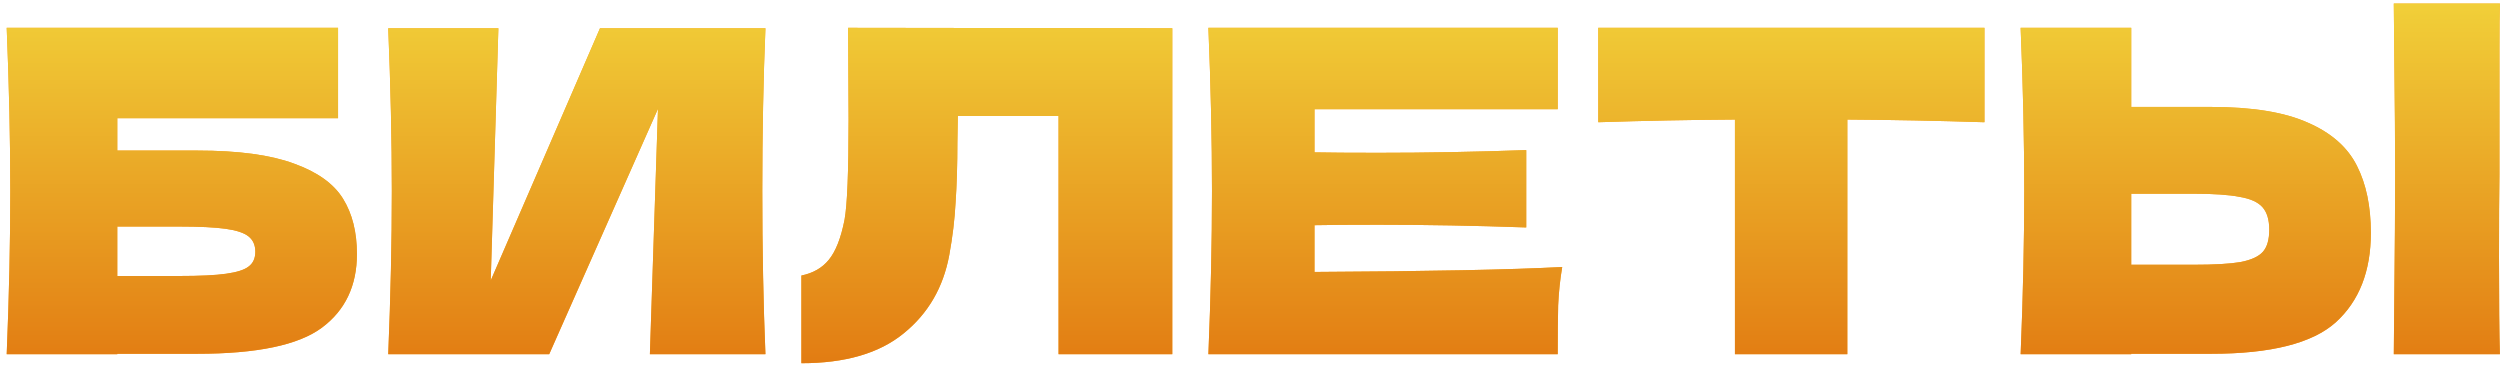 <?xml version="1.0" encoding="UTF-8"?> <svg xmlns="http://www.w3.org/2000/svg" width="367" height="54" viewBox="0 0 367 54" fill="none"><path d="M28.967 22.102C34.995 22.102 39.725 22.74 43.157 24.016C46.589 25.248 48.987 26.964 50.351 29.164C51.715 31.364 52.397 34.07 52.397 37.282C52.397 41.946 50.681 45.554 47.249 48.106C43.817 50.658 37.723 51.934 28.967 51.934H17.219V52H0.983C1.335 43.464 1.511 35.478 1.511 28.042C1.511 20.606 1.335 12.62 0.983 4.084H49.625V17.35H17.219V22.102H28.967ZM26.327 40.516C29.363 40.516 31.651 40.406 33.191 40.186C34.775 39.966 35.875 39.614 36.491 39.13C37.151 38.646 37.481 37.92 37.481 36.952C37.481 35.984 37.151 35.236 36.491 34.708C35.831 34.18 34.709 33.806 33.125 33.586C31.541 33.366 29.275 33.256 26.327 33.256H17.219V40.516H26.327ZM73.162 4.15L72.04 41.176L88.079 4.15H112.367C112.059 11.586 111.905 19.55 111.905 28.042C111.905 36.578 112.059 44.564 112.367 52H95.404L96.593 15.964L80.621 52H56.992C57.344 43.464 57.52 35.478 57.52 28.042C57.52 20.65 57.344 12.686 56.992 4.15H73.162ZM172.093 52H155.395V17.02H140.611L140.545 20.848C140.545 24.192 140.457 27.14 140.281 29.692C140.149 32.2 139.841 34.774 139.357 37.414C138.477 42.21 136.233 46.06 132.625 48.964C129.061 51.868 124.067 53.32 117.643 53.32V40.45C119.359 40.098 120.701 39.328 121.669 38.14C122.681 36.908 123.451 34.95 123.979 32.266C124.375 30.11 124.573 25.204 124.573 17.548L124.507 4.084L172.093 4.15V52ZM192.967 39.922C209.687 39.834 221.809 39.592 229.333 39.196C229.025 41 228.827 42.87 228.739 44.806C228.695 46.698 228.673 49.096 228.673 52H177.391C177.743 43.464 177.919 35.478 177.919 28.042C177.919 20.606 177.743 12.62 177.391 4.084H228.673V16.03H192.967V22.366C195.079 22.41 198.203 22.432 202.339 22.432C209.335 22.432 216.573 22.3 224.053 22.036V33.388C216.573 33.124 209.335 32.992 202.339 32.992C198.203 32.992 195.079 33.014 192.967 33.058V39.922ZM291.319 17.944C284.411 17.724 277.701 17.592 271.189 17.548V52H254.689V17.548C248.133 17.592 241.445 17.724 234.625 17.944V4.084H291.319V17.944ZM366.919 25.6C366.875 28.24 366.853 32.288 366.853 37.744C366.853 44.3 366.897 49.052 366.985 52H351.409L351.475 44.542C351.563 36.358 351.607 30.044 351.607 25.6C351.607 21.376 351.563 15.392 351.475 7.648L351.409 0.52H366.985C366.941 1.928 366.919 4.128 366.919 7.12V19.462V25.6ZM324.613 15.7C330.641 15.7 335.371 16.47 338.803 18.01C342.235 19.506 344.633 21.618 345.997 24.346C347.361 27.03 348.043 30.308 348.043 34.18C348.043 39.812 346.327 44.19 342.895 47.314C339.463 50.394 333.369 51.934 324.613 51.934H312.865V52H296.629C296.981 43.464 297.157 35.478 297.157 28.042C297.157 20.606 296.981 12.62 296.629 4.084H312.865V15.7H324.613ZM321.973 38.866C325.053 38.866 327.363 38.734 328.903 38.47C330.487 38.162 331.587 37.656 332.203 36.952C332.819 36.248 333.127 35.17 333.127 33.718C333.127 32.266 332.797 31.166 332.137 30.418C331.477 29.67 330.355 29.164 328.771 28.9C327.231 28.592 324.965 28.438 321.973 28.438H312.865V38.866H321.973Z" fill="#FFA724"></path><path d="M28.967 22.102C34.995 22.102 39.725 22.74 43.157 24.016C46.589 25.248 48.987 26.964 50.351 29.164C51.715 31.364 52.397 34.07 52.397 37.282C52.397 41.946 50.681 45.554 47.249 48.106C43.817 50.658 37.723 51.934 28.967 51.934H17.219V52H0.983C1.335 43.464 1.511 35.478 1.511 28.042C1.511 20.606 1.335 12.62 0.983 4.084H49.625V17.35H17.219V22.102H28.967ZM26.327 40.516C29.363 40.516 31.651 40.406 33.191 40.186C34.775 39.966 35.875 39.614 36.491 39.13C37.151 38.646 37.481 37.92 37.481 36.952C37.481 35.984 37.151 35.236 36.491 34.708C35.831 34.18 34.709 33.806 33.125 33.586C31.541 33.366 29.275 33.256 26.327 33.256H17.219V40.516H26.327ZM73.162 4.15L72.04 41.176L88.079 4.15H112.367C112.059 11.586 111.905 19.55 111.905 28.042C111.905 36.578 112.059 44.564 112.367 52H95.404L96.593 15.964L80.621 52H56.992C57.344 43.464 57.52 35.478 57.52 28.042C57.52 20.65 57.344 12.686 56.992 4.15H73.162ZM172.093 52H155.395V17.02H140.611L140.545 20.848C140.545 24.192 140.457 27.14 140.281 29.692C140.149 32.2 139.841 34.774 139.357 37.414C138.477 42.21 136.233 46.06 132.625 48.964C129.061 51.868 124.067 53.32 117.643 53.32V40.45C119.359 40.098 120.701 39.328 121.669 38.14C122.681 36.908 123.451 34.95 123.979 32.266C124.375 30.11 124.573 25.204 124.573 17.548L124.507 4.084L172.093 4.15V52ZM192.967 39.922C209.687 39.834 221.809 39.592 229.333 39.196C229.025 41 228.827 42.87 228.739 44.806C228.695 46.698 228.673 49.096 228.673 52H177.391C177.743 43.464 177.919 35.478 177.919 28.042C177.919 20.606 177.743 12.62 177.391 4.084H228.673V16.03H192.967V22.366C195.079 22.41 198.203 22.432 202.339 22.432C209.335 22.432 216.573 22.3 224.053 22.036V33.388C216.573 33.124 209.335 32.992 202.339 32.992C198.203 32.992 195.079 33.014 192.967 33.058V39.922ZM291.319 17.944C284.411 17.724 277.701 17.592 271.189 17.548V52H254.689V17.548C248.133 17.592 241.445 17.724 234.625 17.944V4.084H291.319V17.944ZM366.919 25.6C366.875 28.24 366.853 32.288 366.853 37.744C366.853 44.3 366.897 49.052 366.985 52H351.409L351.475 44.542C351.563 36.358 351.607 30.044 351.607 25.6C351.607 21.376 351.563 15.392 351.475 7.648L351.409 0.52H366.985C366.941 1.928 366.919 4.128 366.919 7.12V19.462V25.6ZM324.613 15.7C330.641 15.7 335.371 16.47 338.803 18.01C342.235 19.506 344.633 21.618 345.997 24.346C347.361 27.03 348.043 30.308 348.043 34.18C348.043 39.812 346.327 44.19 342.895 47.314C339.463 50.394 333.369 51.934 324.613 51.934H312.865V52H296.629C296.981 43.464 297.157 35.478 297.157 28.042C297.157 20.606 296.981 12.62 296.629 4.084H312.865V15.7H324.613ZM321.973 38.866C325.053 38.866 327.363 38.734 328.903 38.47C330.487 38.162 331.587 37.656 332.203 36.952C332.819 36.248 333.127 35.17 333.127 33.718C333.127 32.266 332.797 31.166 332.137 30.418C331.477 29.67 330.355 29.164 328.771 28.9C327.231 28.592 324.965 28.438 321.973 28.438H312.865V38.866H321.973Z" fill="url(#paint0_linear_44_167)"></path><defs><linearGradient id="paint0_linear_44_167" x1="184" y1="61" x2="184" y2="-14" gradientUnits="userSpaceOnUse"><stop stop-color="#E0700D"></stop><stop offset="1" stop-color="#F5E643"></stop></linearGradient></defs></svg> 